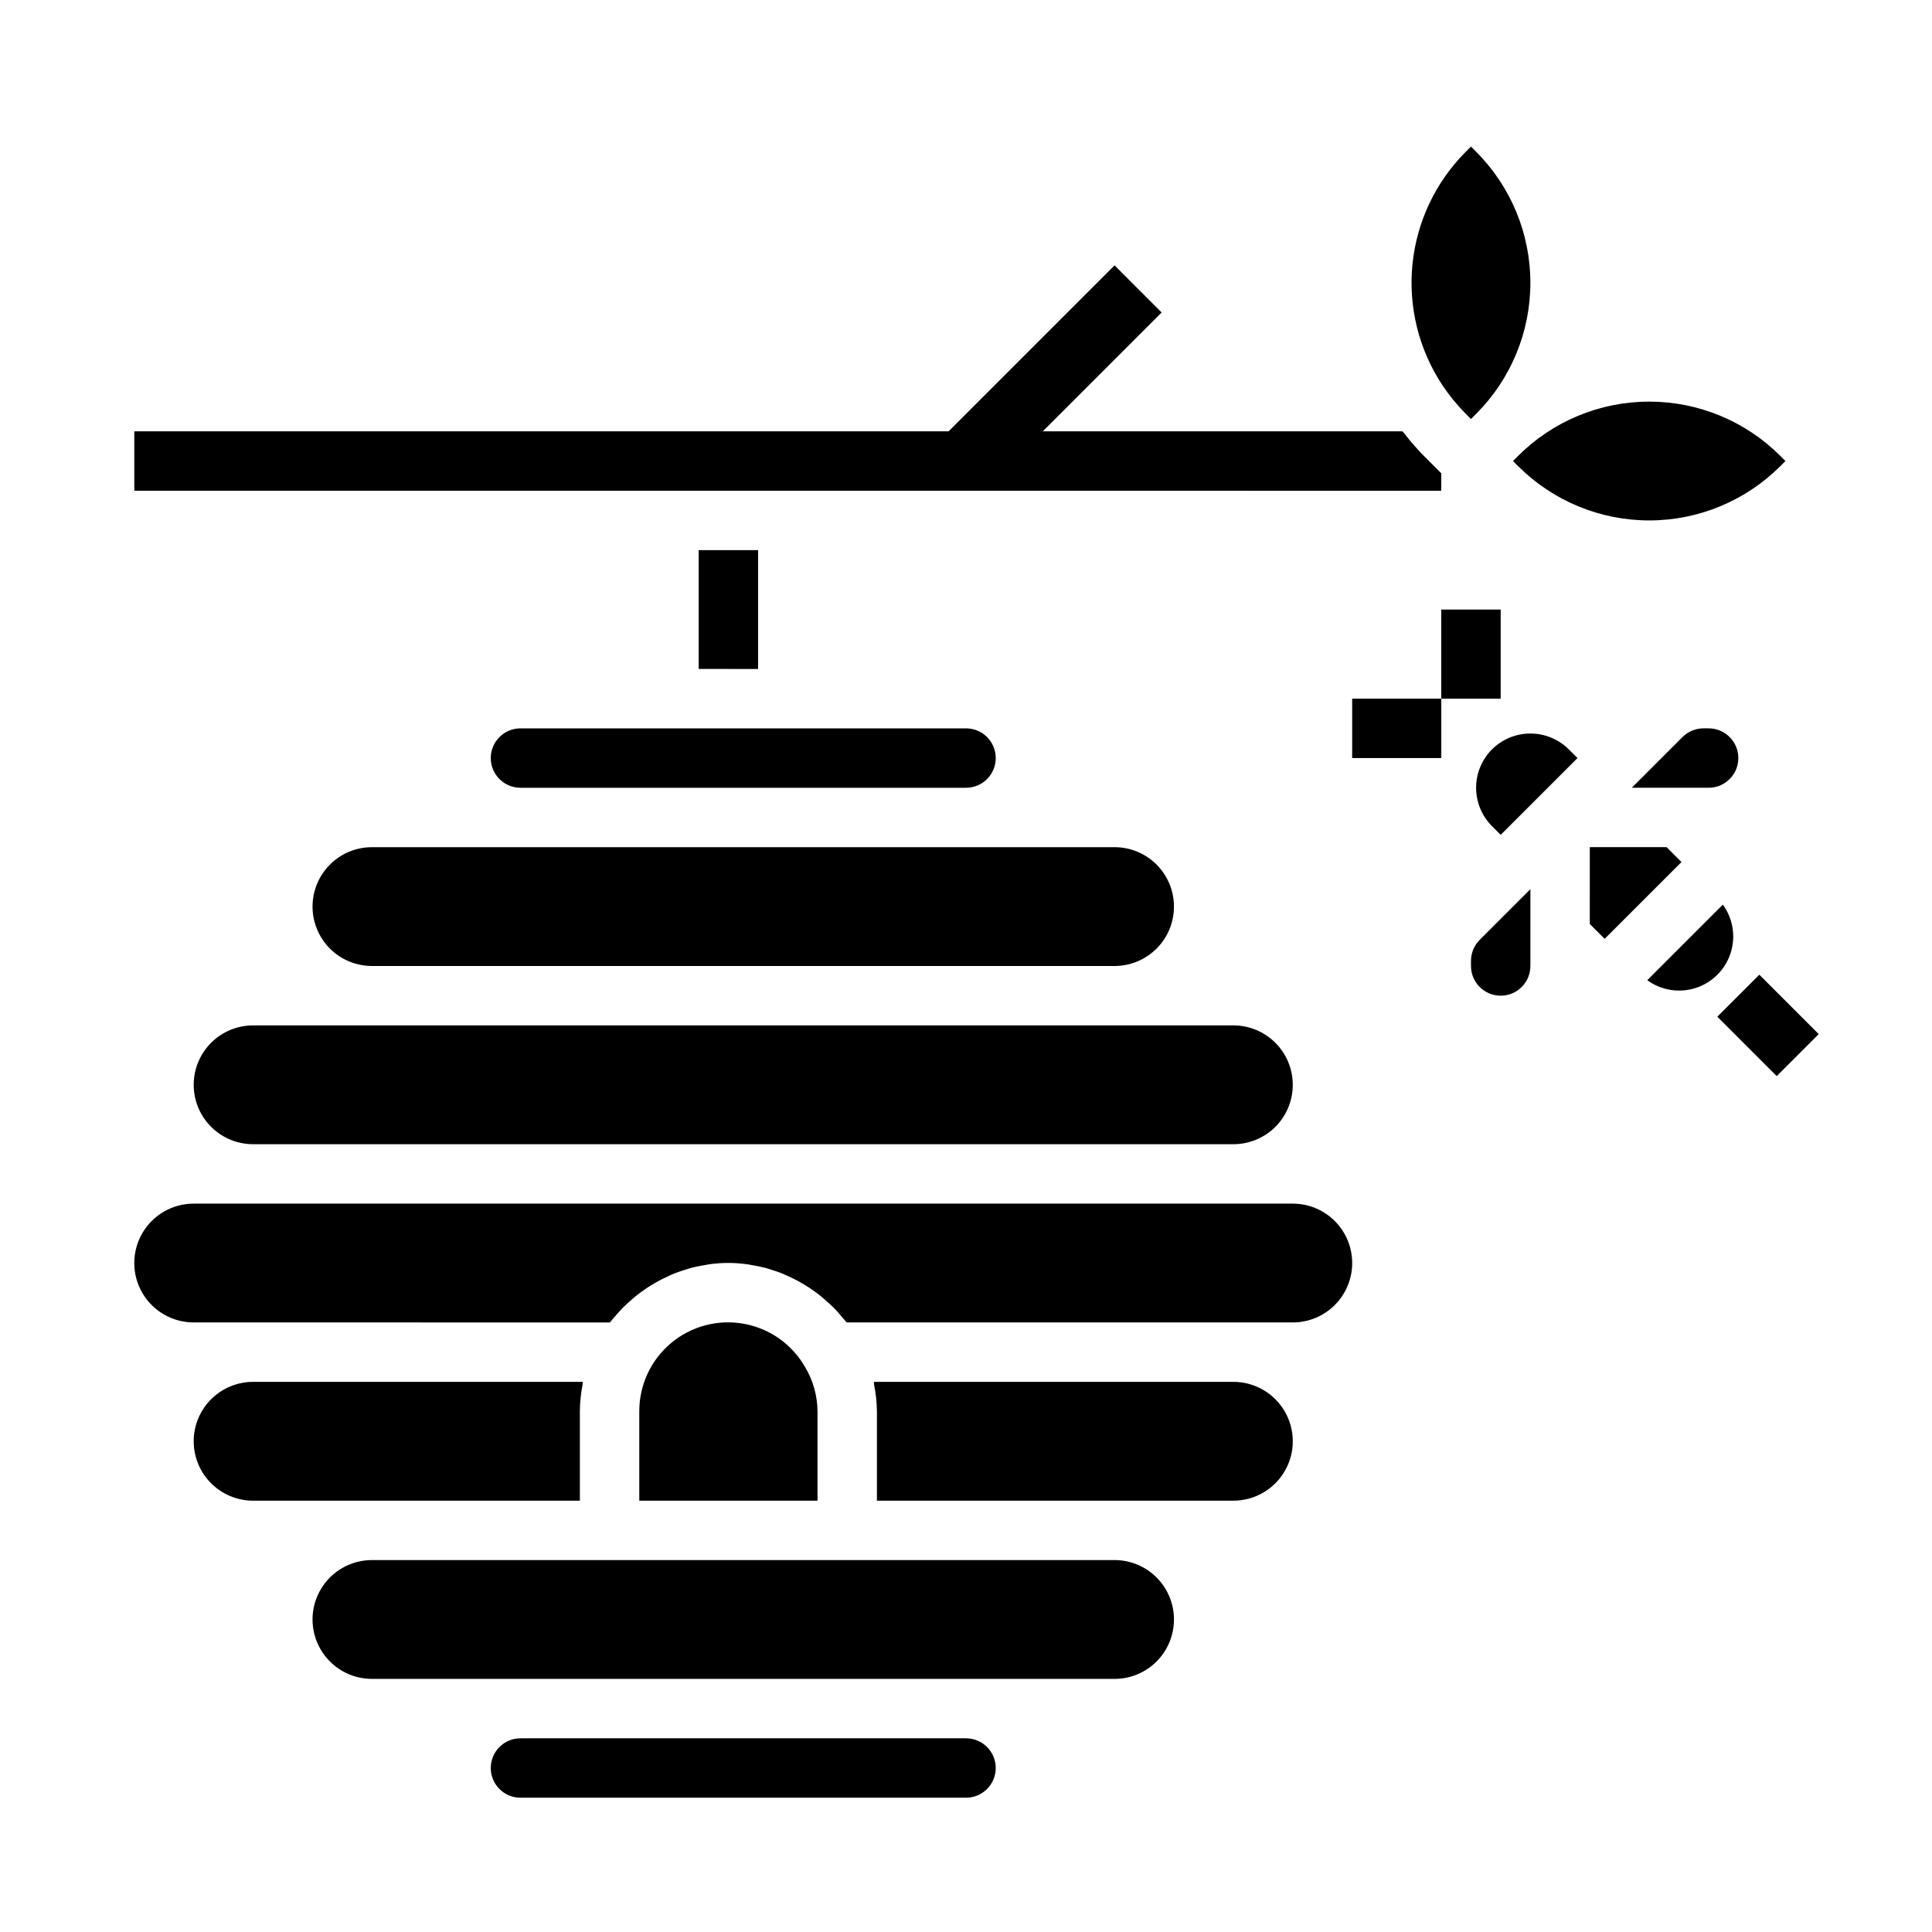 <?xml version="1.0" encoding="UTF-8"?>
<!-- Uploaded to: ICON Repo, www.svgrepo.com, Generator: ICON Repo Mixer Tools -->
<svg fill="#000000" width="800px" height="800px" version="1.1" viewBox="144 144 512 512" xmlns="http://www.w3.org/2000/svg">
 <g>
  <path d="m532.47 184.2 1.355-1.355 1.355 1.355h-0.004c9.215 9.215 14.391 21.715 14.391 34.746s-5.176 25.531-14.391 34.746l-1.352 1.355-1.355-1.355c-2.312-2.324-4.394-4.871-6.211-7.602-6.266-9.449-9.07-20.77-7.941-32.051 1.133-11.277 6.129-21.816 14.145-29.832zm-337.14 341.75c0-4.176 1.66-8.18 4.613-11.133 2.953-2.949 6.957-4.609 11.133-4.609h87.379c-0.055 0.285 0 0.574-0.086 0.859-0.453 2.309-0.688 4.656-0.699 7.012v23.617h-86.594c-4.176 0-8.18-1.66-11.133-4.613-2.953-2.949-4.613-6.957-4.613-11.133zm162.02-19.68c2.141 3.57 3.277 7.648 3.297 11.809v23.617h-47.23v-23.617c-0.035-6.977 3.027-13.609 8.363-18.105 5.332-4.496 12.387-6.391 19.258-5.176s12.848 5.418 16.312 11.473zm50.531 106.27c0 2.09-0.828 4.09-2.305 5.566-1.477 1.477-3.481 2.305-5.566 2.305h-118.08c-4.348 0-7.871-3.523-7.871-7.871 0-4.348 3.523-7.871 7.871-7.871h118.08c2.086 0 4.09 0.828 5.566 2.305 1.477 1.477 2.305 3.481 2.305 5.566zm47.23-39.359c0 4.176-1.656 8.18-4.609 11.133-2.953 2.953-6.957 4.609-11.133 4.609h-196.8c-5.625 0-10.824-3-13.637-7.871-2.812-4.871-2.812-10.871 0-15.742s8.012-7.875 13.637-7.875h196.8c4.176 0 8.18 1.66 11.133 4.613 2.953 2.953 4.609 6.957 4.609 11.133zm15.742-31.488h-94.461v-23.617c-0.027-2.356-0.27-4.703-0.734-7.012-0.055-0.285 0-0.574-0.086-0.859h95.285c5.625 0 10.82 3 13.633 7.871s2.812 10.875 0 15.746c-2.812 4.871-8.008 7.871-13.633 7.871zm31.488-62.977h0.004c0 4.176-1.66 8.18-4.613 11.133-2.953 2.953-6.957 4.609-11.133 4.609h-118.25c-0.055-0.078-0.133-0.148-0.195-0.234-0.277-0.363-0.59-0.684-0.883-1.039-0.746-0.914-1.52-1.812-2.363-2.644-0.402-0.418-0.844-0.789-1.266-1.188-0.789-0.715-1.574-1.41-2.363-2.055-0.488-0.395-0.992-0.789-1.504-1.117-0.789-0.582-1.621-1.133-2.473-1.652-0.551-0.332-1.102-0.652-1.66-0.961-0.867-0.473-1.738-0.906-2.637-1.309-0.582-0.27-1.156-0.527-1.754-0.789-0.93-0.371-1.883-0.684-2.844-0.977-0.582-0.188-1.164-0.387-1.754-0.535-1.055-0.277-2.133-0.473-3.211-0.66-0.52-0.086-1.031-0.211-1.574-0.277v0.004c-3.238-0.441-6.523-0.441-9.762 0-0.527 0.062-1.039 0.188-1.574 0.277-1.078 0.188-2.156 0.387-3.211 0.66-0.59 0.148-1.172 0.348-1.754 0.535-0.961 0.293-1.914 0.605-2.844 0.977-0.598 0.234-1.172 0.496-1.754 0.789-0.898 0.402-1.77 0.836-2.637 1.309-0.559 0.309-1.109 0.629-1.66 0.961-0.852 0.52-1.668 1.07-2.473 1.652-0.512 0.371-1.016 0.723-1.504 1.117-0.789 0.645-1.574 1.34-2.363 2.055-0.426 0.395-0.867 0.789-1.266 1.188-0.828 0.836-1.574 1.73-2.363 2.644-0.293 0.355-0.605 0.676-0.883 1.039-0.062 0.086-0.141 0.156-0.195 0.234l-110.3-0.004c-5.625 0-10.82-3-13.633-7.871s-2.812-10.871 0-15.742 8.008-7.871 13.633-7.871h291.27c4.176 0 8.18 1.656 11.133 4.609 2.953 2.953 4.613 6.957 4.613 11.133zm-15.742-47.23c0 4.176-1.656 8.18-4.609 11.133-2.953 2.949-6.957 4.609-11.133 4.609h-259.78c-5.625 0-10.824-3-13.637-7.871s-2.812-10.875 0-15.746c2.812-4.871 8.012-7.871 13.637-7.871h259.78c4.176 0 8.18 1.66 11.133 4.613 2.953 2.949 4.609 6.957 4.609 11.133zm-31.488-47.23v-0.004c0 4.176-1.656 8.18-4.609 11.133-2.953 2.953-6.957 4.613-11.133 4.613h-196.8c-5.625 0-10.824-3.004-13.637-7.875s-2.812-10.871 0-15.742c2.812-4.871 8.012-7.871 13.637-7.871h196.8c4.176 0 8.18 1.656 11.133 4.609 2.953 2.953 4.609 6.957 4.609 11.133zm-55.105-47.23 0.004-0.004c4.348 0 7.871 3.523 7.871 7.871 0 4.348-3.523 7.871-7.871 7.871h-118.08c-4.348 0-7.871-3.523-7.871-7.871 0-4.348 3.523-7.871 7.871-7.871h118.08zm-55.105-15.742-15.742-0.008v-31.488h15.742zm181.05-47.23-346.36-0.008v-15.746h215.8l43.973-43.973 12.484 12.484-31.488 31.488h95.289c0.172 0.227 0.387 0.41 0.559 0.629l0.004 0.004c1.586 2.066 3.301 4.031 5.129 5.887l4.613 4.613zm89.852-6.519 0.004-0.008c-9.215 9.215-21.715 14.391-34.746 14.391s-25.531-5.176-34.746-14.391l-1.355-1.352 1.355-1.355c9.215-9.215 21.715-14.391 34.746-14.391s25.531 5.176 34.746 14.391l1.355 1.355z"/>
  <path d="m595.45 337.02h1.355c4.348 0 7.871 3.523 7.871 7.871 0 4.348-3.523 7.871-7.871 7.871h-20.359l13.438-13.438c1.477-1.477 3.481-2.305 5.566-2.305zm-35.699 5.566 2.305 2.305-20.355 20.355-2.305-2.305h-0.004c-2.691-2.699-4.207-6.359-4.207-10.176 0-3.812 1.516-7.473 4.207-10.172 2.703-2.691 6.363-4.203 10.176-4.203s7.473 1.512 10.176 4.203zm-10.18 57.41c0 4.348-3.523 7.871-7.871 7.871-4.348 0-7.871-3.523-7.871-7.871v-1.355c0-2.086 0.828-4.09 2.305-5.566l13.438-13.438zm15.742-11.133 0.004-20.355h20.355l3.938 3.938-20.359 20.355zm15.23 14.902 20.027-20.027h0.004c2.703 3.715 3.465 8.496 2.047 12.863-1.418 4.367-4.844 7.793-9.211 9.211-4.367 1.418-9.152 0.656-12.863-2.047z"/>
  <path d="m599.11 413.44 11.133-11.133 15.742 15.742-11.133 11.133z"/>
  <path d="m502.34 329.15h23.617v15.742h-23.617z"/>
  <path d="m525.95 305.54h15.742v23.617h-15.742z"/>
 </g>
</svg>